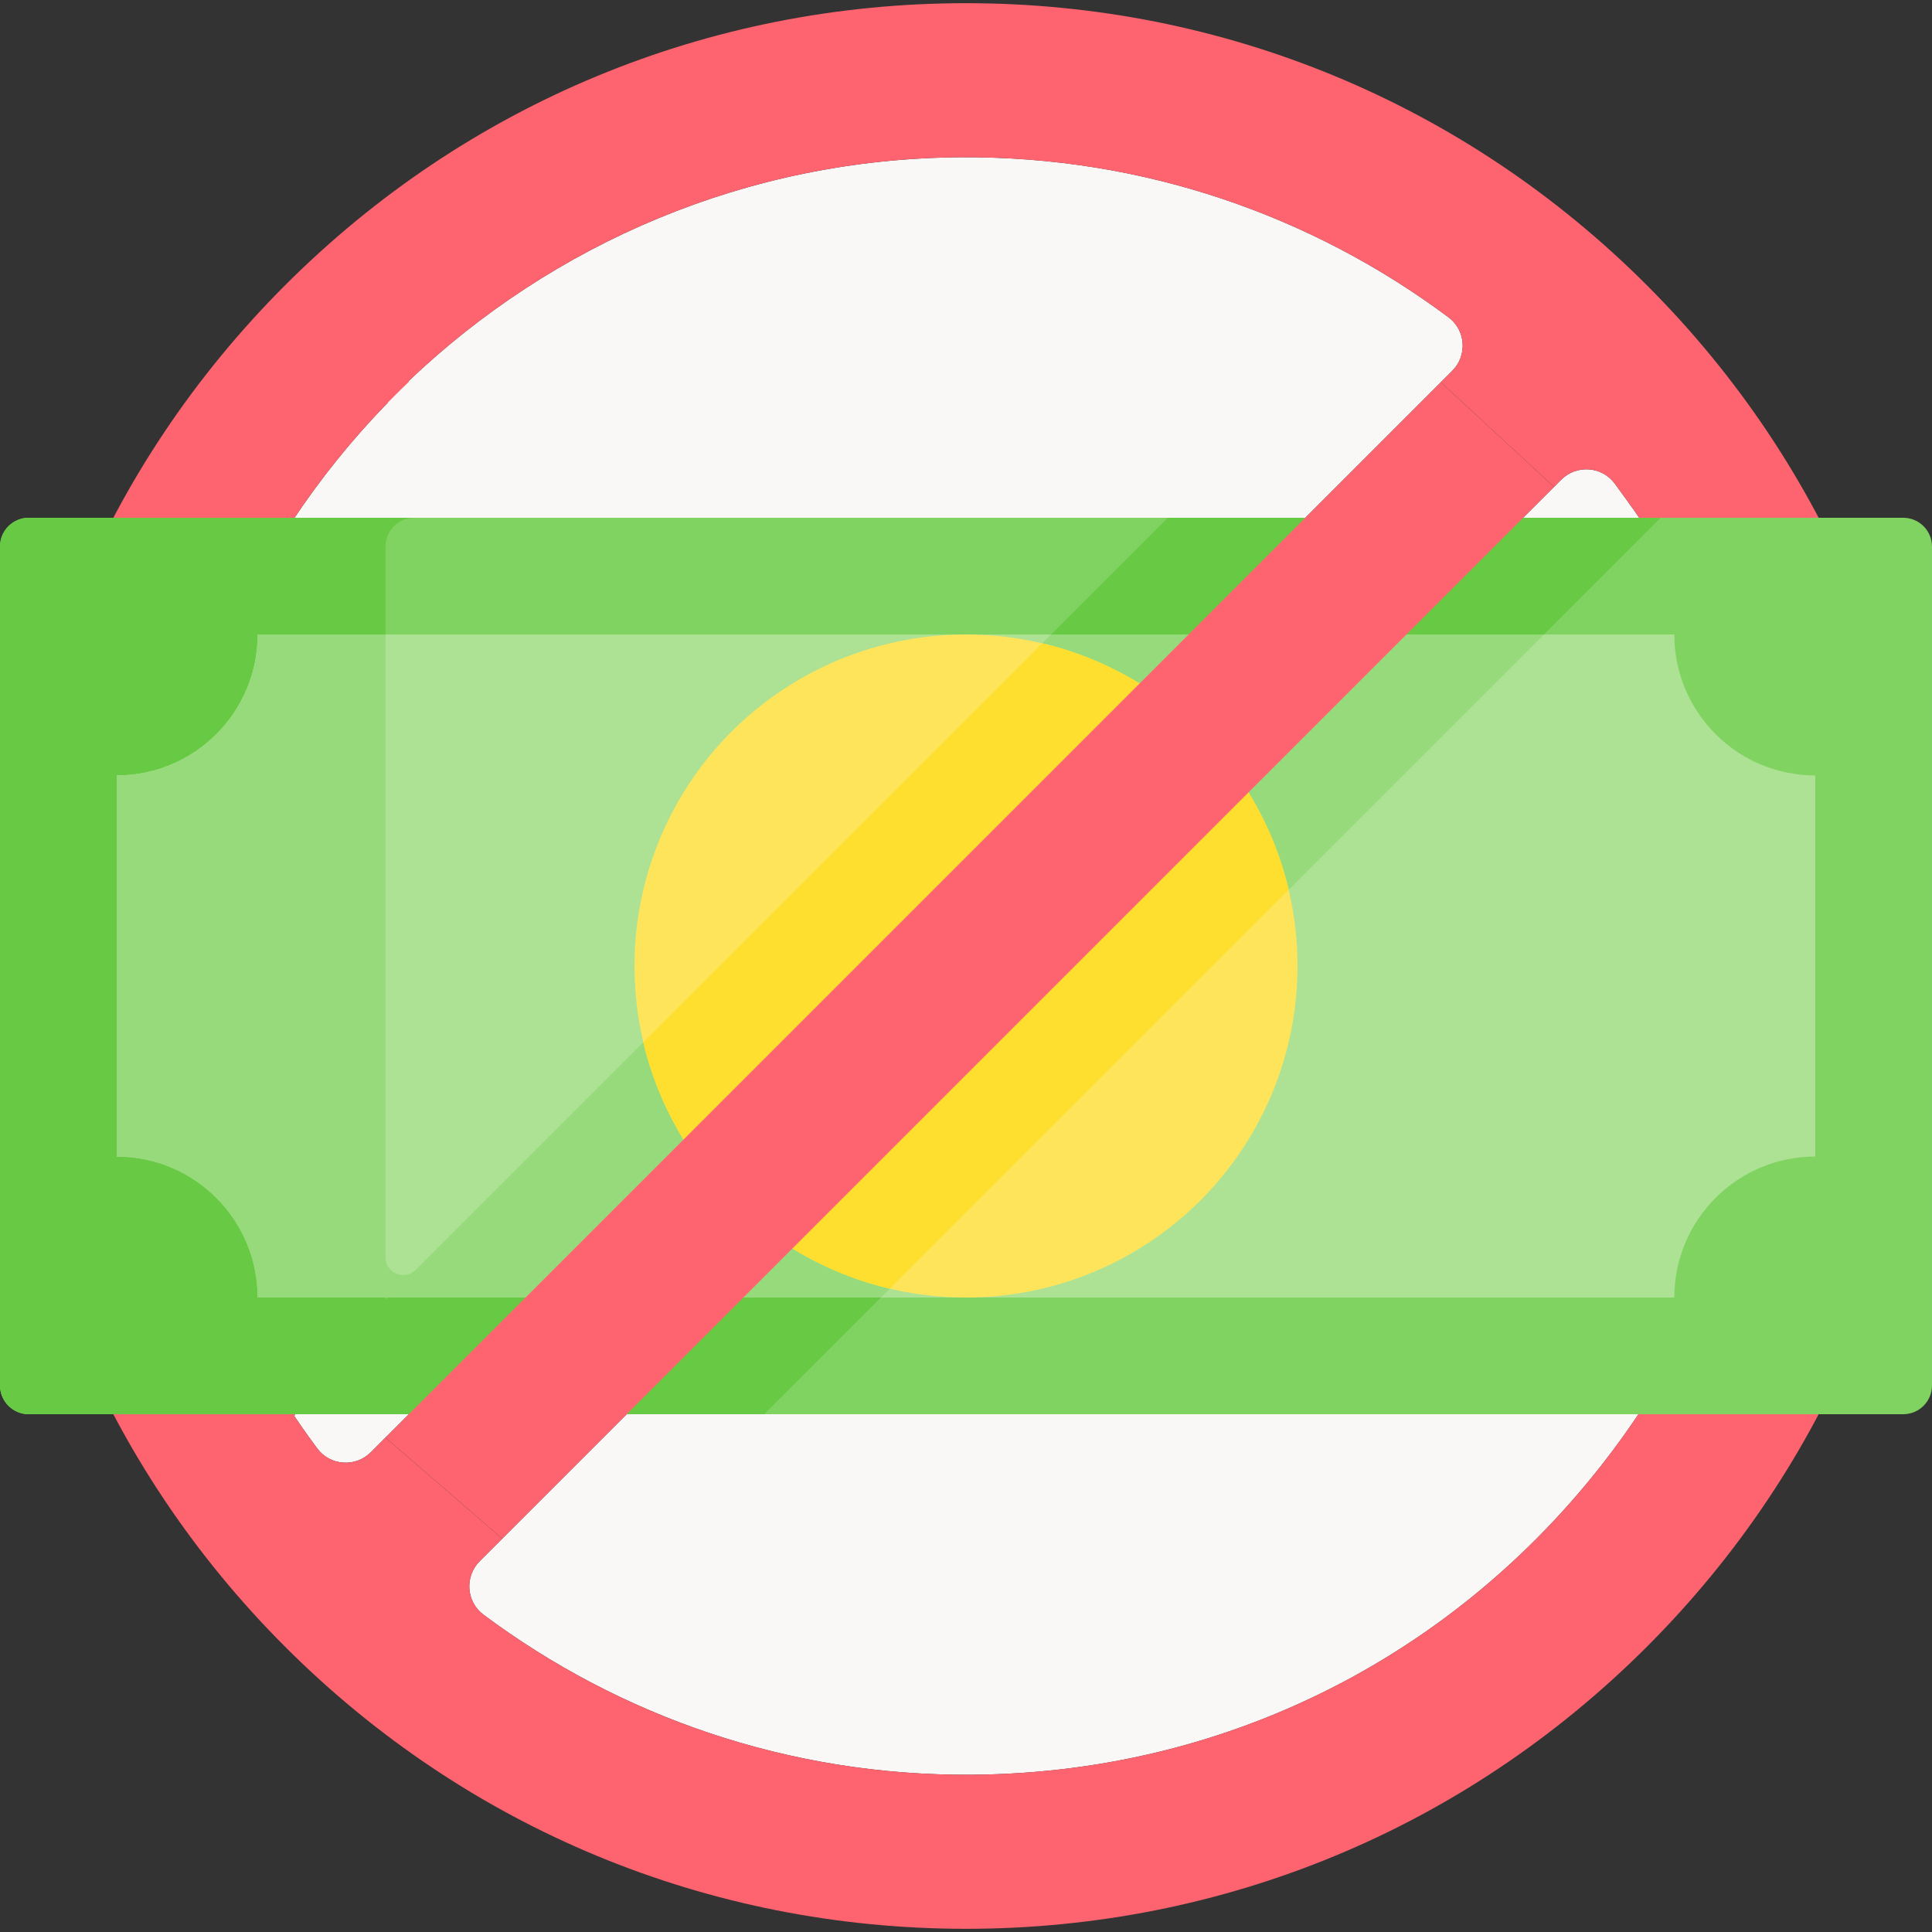 <svg id="Capa_1" enable-background="new 0 0 496.697 496.697" height="512" viewBox="0 0 496.697 496.697" width="512" xmlns="http://www.w3.org/2000/svg"><rect x="0" y="0" width="496.697" height="496.697" fill="#333333" stroke="none"/><g><g id="XMLID_352_"><g><path d="m455.878 248.348c0 44.42-10.88 81.48-34.65 115.24-38.19 57.02-100.7 92.22-171.51 92.68-46.98.31-90.43-15.05-125.42-41.15-4.45-3.32-4.89-9.83-.96-13.76l278.02-278.02c3.93-3.93 10.44-3.49 13.76.96 1.44 1.93 5.168 7.152 5.168 7.152 23.21 33.51 35.592 73.058 35.592 116.898z" fill="#faf7f7"/></g></g></g><path d="m246.978 40.428c46.98-.31 90.43 15.05 125.42 41.15 4.45 3.32 4.89 9.83.96 13.76l-278.02 278.02c-3.93 3.93-10.44 3.49-13.76-.96-2.04-2.73-4.01-5.52-5.92-8.36l.17-.3c-22.12-32.99-35.01-72.68-35.01-115.39 0-56.33 22.44-107.42 58.86-144.81l-.12-.12c1.79-1.84 3.62-3.65 5.48-5.43 37.05-35.33 87.04-57.2 141.94-57.56z" fill="#faf7f7"/><g><path d="m423.378 73.318c-46.75-46.76-108.91-72.5-175.03-72.5s-128.28 25.74-175.03 72.5c-46.76 46.75-72.5 108.91-72.5 175.03s25.74 128.28 72.5 175.03c46.75 46.76 108.91 72.5 175.03 72.5s128.28-25.74 175.03-72.5c46.76-46.75 72.5-108.91 72.5-175.03s-25.74-128.28-72.5-175.03zm-328.04 300.04c-3.93 3.93-10.44 3.49-13.76-.96-2.04-2.73-4.01-5.52-5.92-8.36l.17-.3c-22.12-32.99-35.01-72.68-35.01-115.39 0-59.1 24.7-112.43 64.34-150.23l-.12-.13c37.05-35.33 87.04-57.2 141.94-57.56 46.98-.31 90.43 15.05 125.42 41.15 4.45 3.32 4.89 9.83.96 13.76l-2.938 2.938 29.103 26.897 1.835-1.835c3.93-3.93 10.44-3.49 13.76.96 1.44 1.93 5.168 7.152 5.168 7.152 23.21 33.51 35.592 73.058 35.592 116.898 0 44.42-10.88 81.48-34.65 115.24-38.19 57.02-100.7 92.22-171.51 92.68-46.98.31-90.43-15.05-125.42-41.15-4.45-3.32-4.89-9.83-.96-13.76l5.782-5.782-30.013-25.986" fill="#fe646f"/></g><g><path d="m489.296 133.113c4.087 0 7.4 3.313 7.4 7.4v215.671c0 4.087-3.313 7.4-7.4 7.4h-481.896c-4.087 0-7.4-3.313-7.4-7.4v-215.671c0-4.087 3.313-7.4 7.4-7.4z" fill="#80d261"/></g><path d="m300.229 133.113-201.122 201.122v-193.722c0-4.087 3.313-7.4 7.4-7.4h-99.107c-4.087 0-7.4 3.313-7.4 7.4v215.671c0 4.087 3.313 7.4 7.4 7.4h189.067l230.473-230.471z" fill="#68ca44"/><g><path d="m430.452 333.584c0-20.018 16.228-36.245 36.245-36.245v-97.982c-20.018 0-36.245-16.227-36.245-36.245h-364.207c0 20.018-16.228 36.245-36.245 36.245v97.982c20.018 0 36.245 16.227 36.245 36.245z" fill="#ade194"/></g><path d="m396.94 163.113h-126.71l-163.353 163.351c-2.867 2.867-7.77.837-7.77-3.219v-160.132h-32.862c0 20.018-16.228 36.245-36.245 36.245v97.982c20.018 0 36.245 16.227 36.245 36.245h160.223z" fill="#97da7b"/><g><g><circle cx="248.348" cy="248.348" fill="#fee45a" r="85.236"/></g></g><path d="m165.376 267.964c7.374 31.333 32.023 55.979 63.356 63.352l102.589-102.585c-7.374-31.333-32.022-55.982-63.355-63.355z" fill="#fedf30"/><path d="m370.421 98.276-271.314 271.314 30.014 25.986 270.403-270.403z" fill="#fe646f"/></svg>